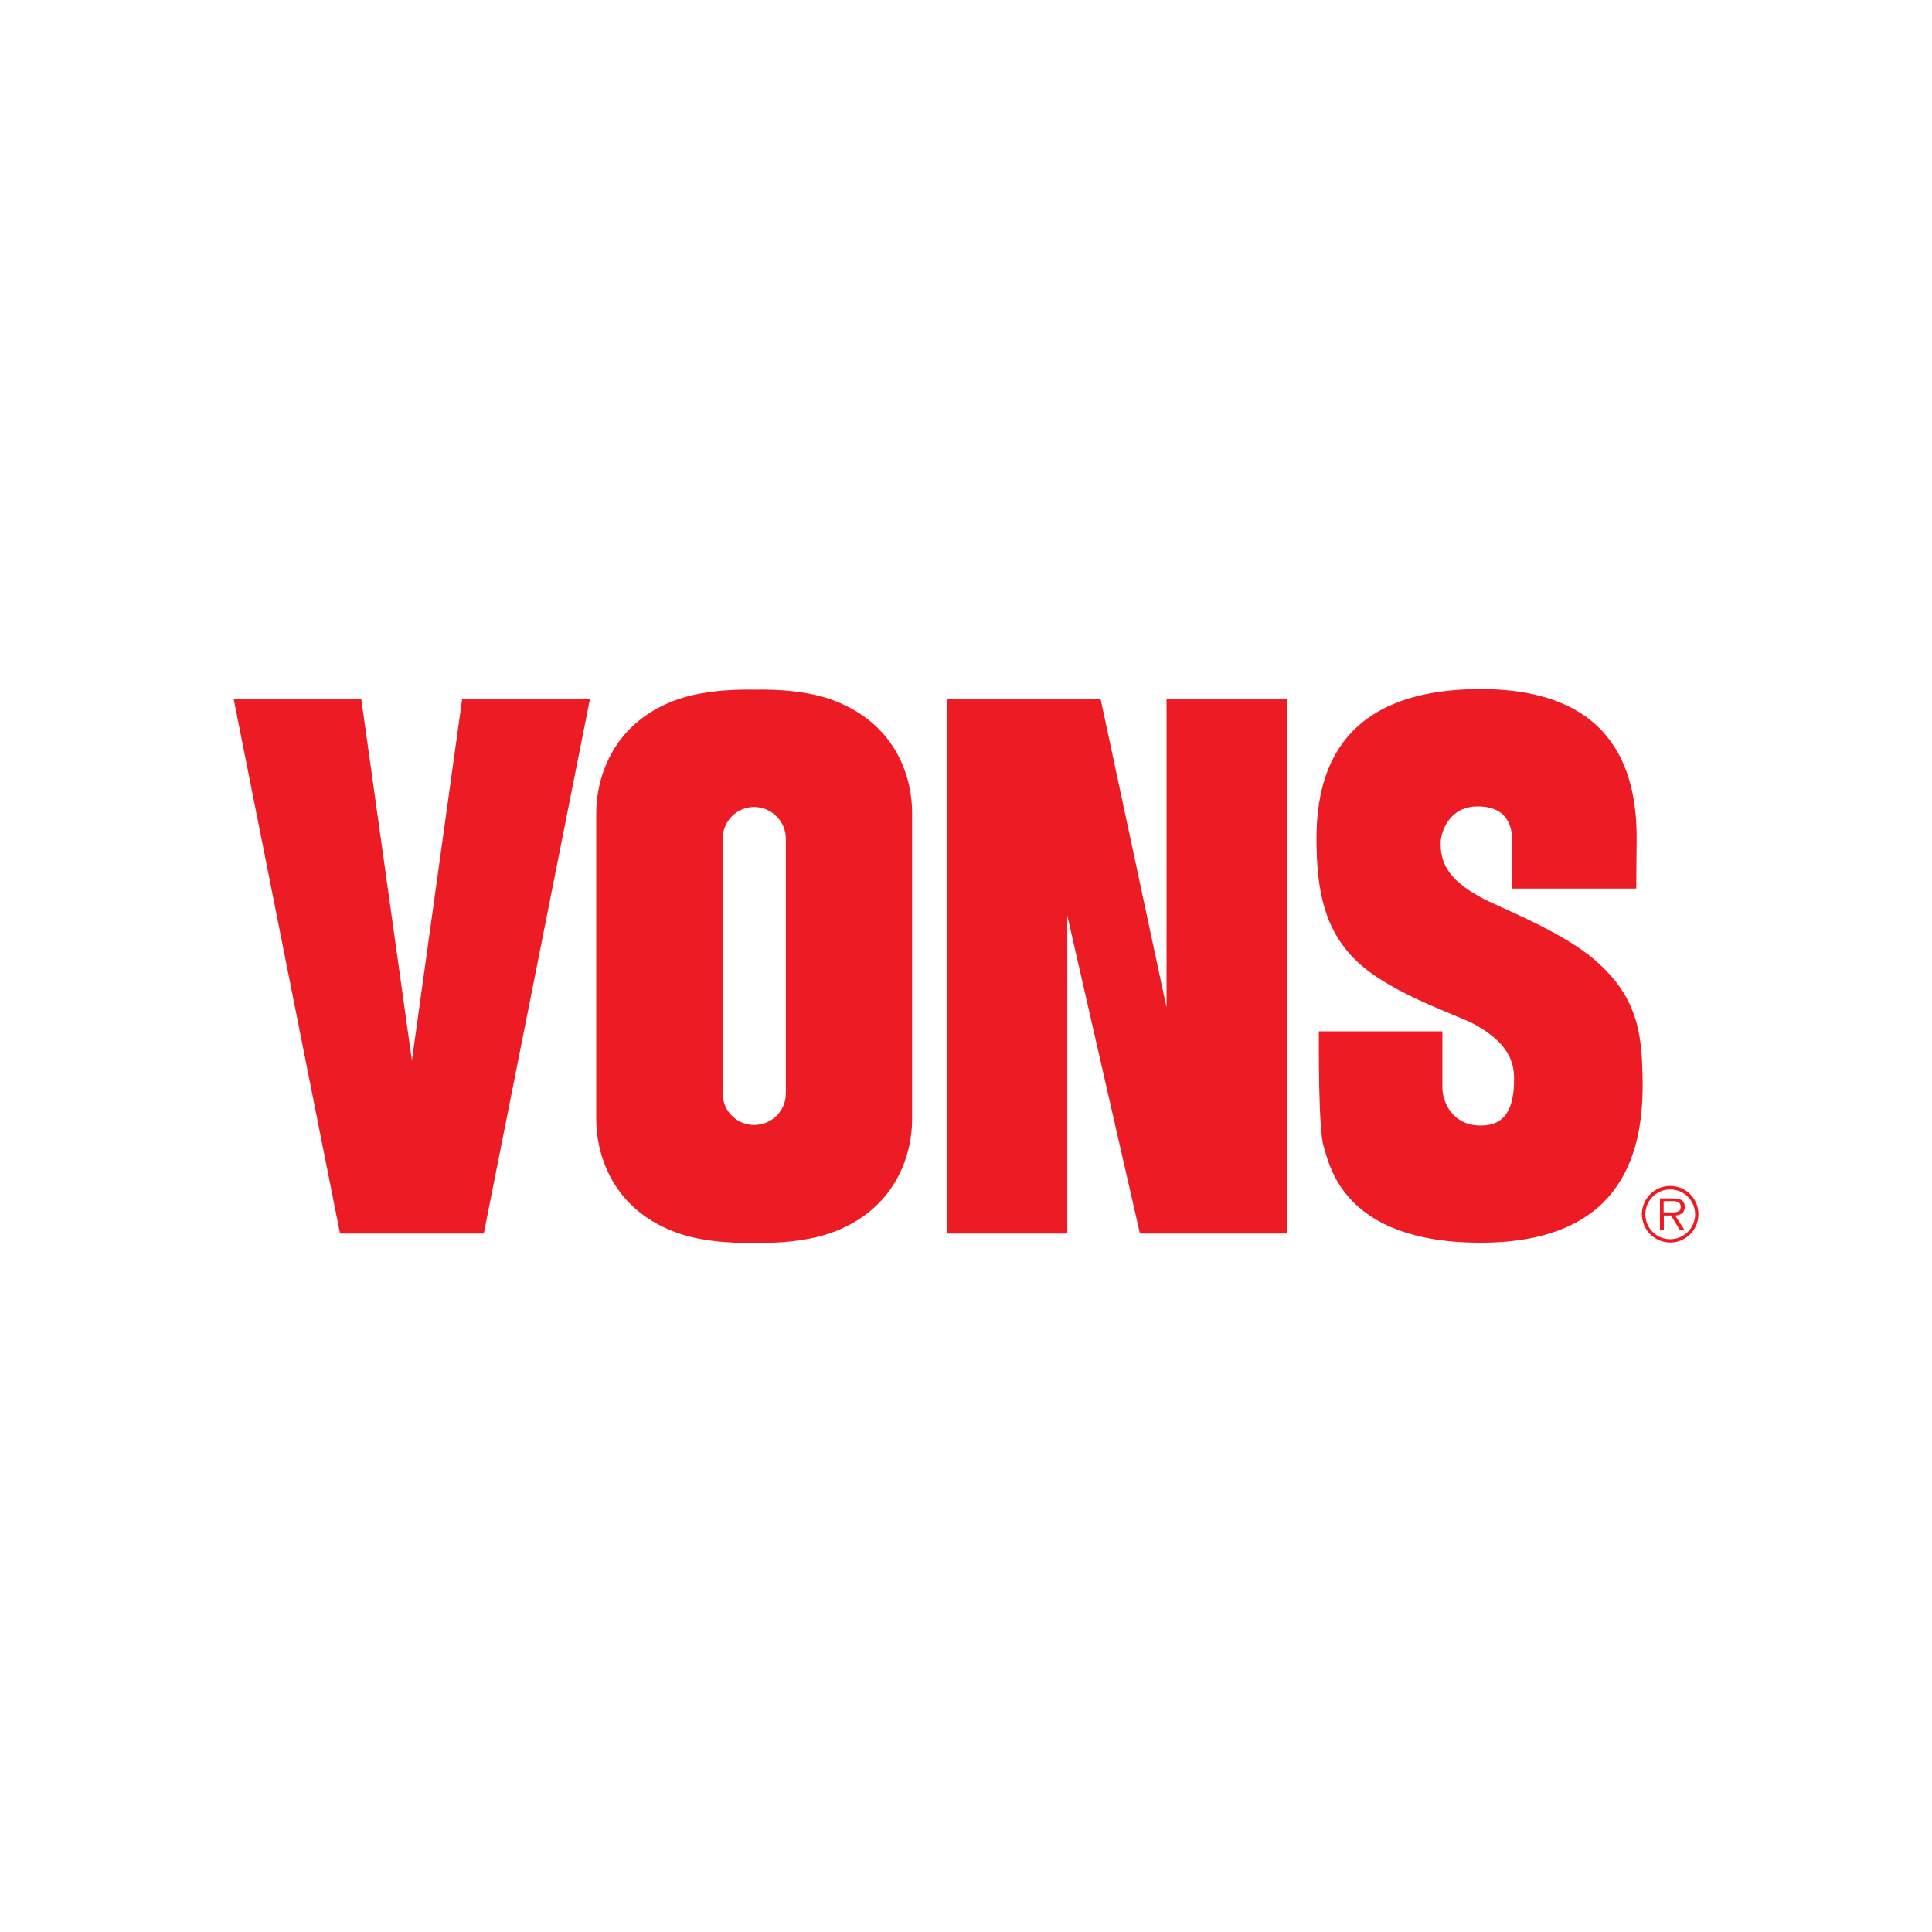 <?xml version="1.0" encoding="UTF-8"?>
<svg id="Layer_2" data-name="Layer 2" xmlns="http://www.w3.org/2000/svg" viewBox="0 0 994.6 994.6">
  <defs>
    <style>
      .cls-1 {
        fill: none;
      }

      .cls-2 {
        fill: #ed1c24;
      }
    </style>
  </defs>
  <g id="Layer_1-2" data-name="Layer 1">
    <path class="cls-2" d="M867.35,621.24c0-1.4-.6-2.8-1.8-3.5s-2.6-.8-3.9-.8h-7.1v16.3h2v-7.5h3.7l4.6,7.5h2.4l-4.9-7.5c2.7-.1,5-1.3,5-4.5ZM859.45,624.14h-3v-5.8h4.6c2,0,4.2.4,4.2,2.9.1,3.3-3.5,2.9-5.8,2.9ZM859.85,610.54c-8.1,0-14.6,6.5-14.6,14.5s6.5,14.6,14.6,14.6,14.5-6.5,14.5-14.6-6.5-14.5-14.5-14.5ZM859.85,637.94c-7.1,0-12.8-5.7-12.8-12.8s5.7-12.8,12.8-12.8,12.8,5.7,12.8,12.8c0,7-5.7,12.8-12.8,12.8ZM212.05,545.94l-26.1-186.3h-65.7l54.8,275.4h74l54.7-275.4h-65.8l-25.9,186.3ZM600.45,518.24l-33.9-158.6h-79v275.4h61.9v-163.7l37.4,163.7h75.8v-275.4h-62.1v158.6h-.1ZM429.85,360.84c-17-6.7-39-5.8-41.6-5.8s-24.6-.8-41.6,5.8c-32.8,12.8-39.7,41.5-39.7,57.6v158c0,16,6.9,44.7,39.7,57.5,17,6.7,38.9,5.9,41.6,5.9s24.6.8,41.6-5.9c32.8-12.8,39.7-41.5,39.7-57.5v-158c.1-16.2-6.8-44.8-39.7-57.6ZM404.55,562.94c0,9-7.3,16.2-16.3,16.2s-16.2-7.2-16.2-16.2v-131.2c0-9.1,7.3-16.3,16.2-16.3s16.3,7.3,16.3,16.3v131.2ZM820.95,494.14c-17.8-15.3-50.4-27.5-58.7-32.2-17.6-9.6-20.6-18.5-20.6-27.8,0-5.7,4.3-19,19-19,16,0,17.9,11.1,17.9,18.6v23.7h63.8l.2-25.6c.1-30.4-8.5-77.1-80.3-77.1-75.6,0-84.5,46.7-84.5,77.2,0,25.1,3.5,47.8,22.5,64.5,17.6,15.7,50.3,26.2,58.9,30.9,17.4,9.7,20.3,19.2,20.3,28.1,0,14.9-4.3,24-17.1,24-14.7,0-19.8-12.1-19.8-19.6v-28.9h-63.6c0,6.5-.3,50.6,2.5,59.3,2.8,8.6,9.3,49.5,80.7,49.5s83.5-44.3,83.5-81c-.2-25.1-1.6-44.7-24.7-64.6Z"/>
  </g>
  <g id="Layer_2-2" data-name="Layer 2">
    <rect class="cls-1" width="994.6" height="994.6"/>
  </g>
</svg>